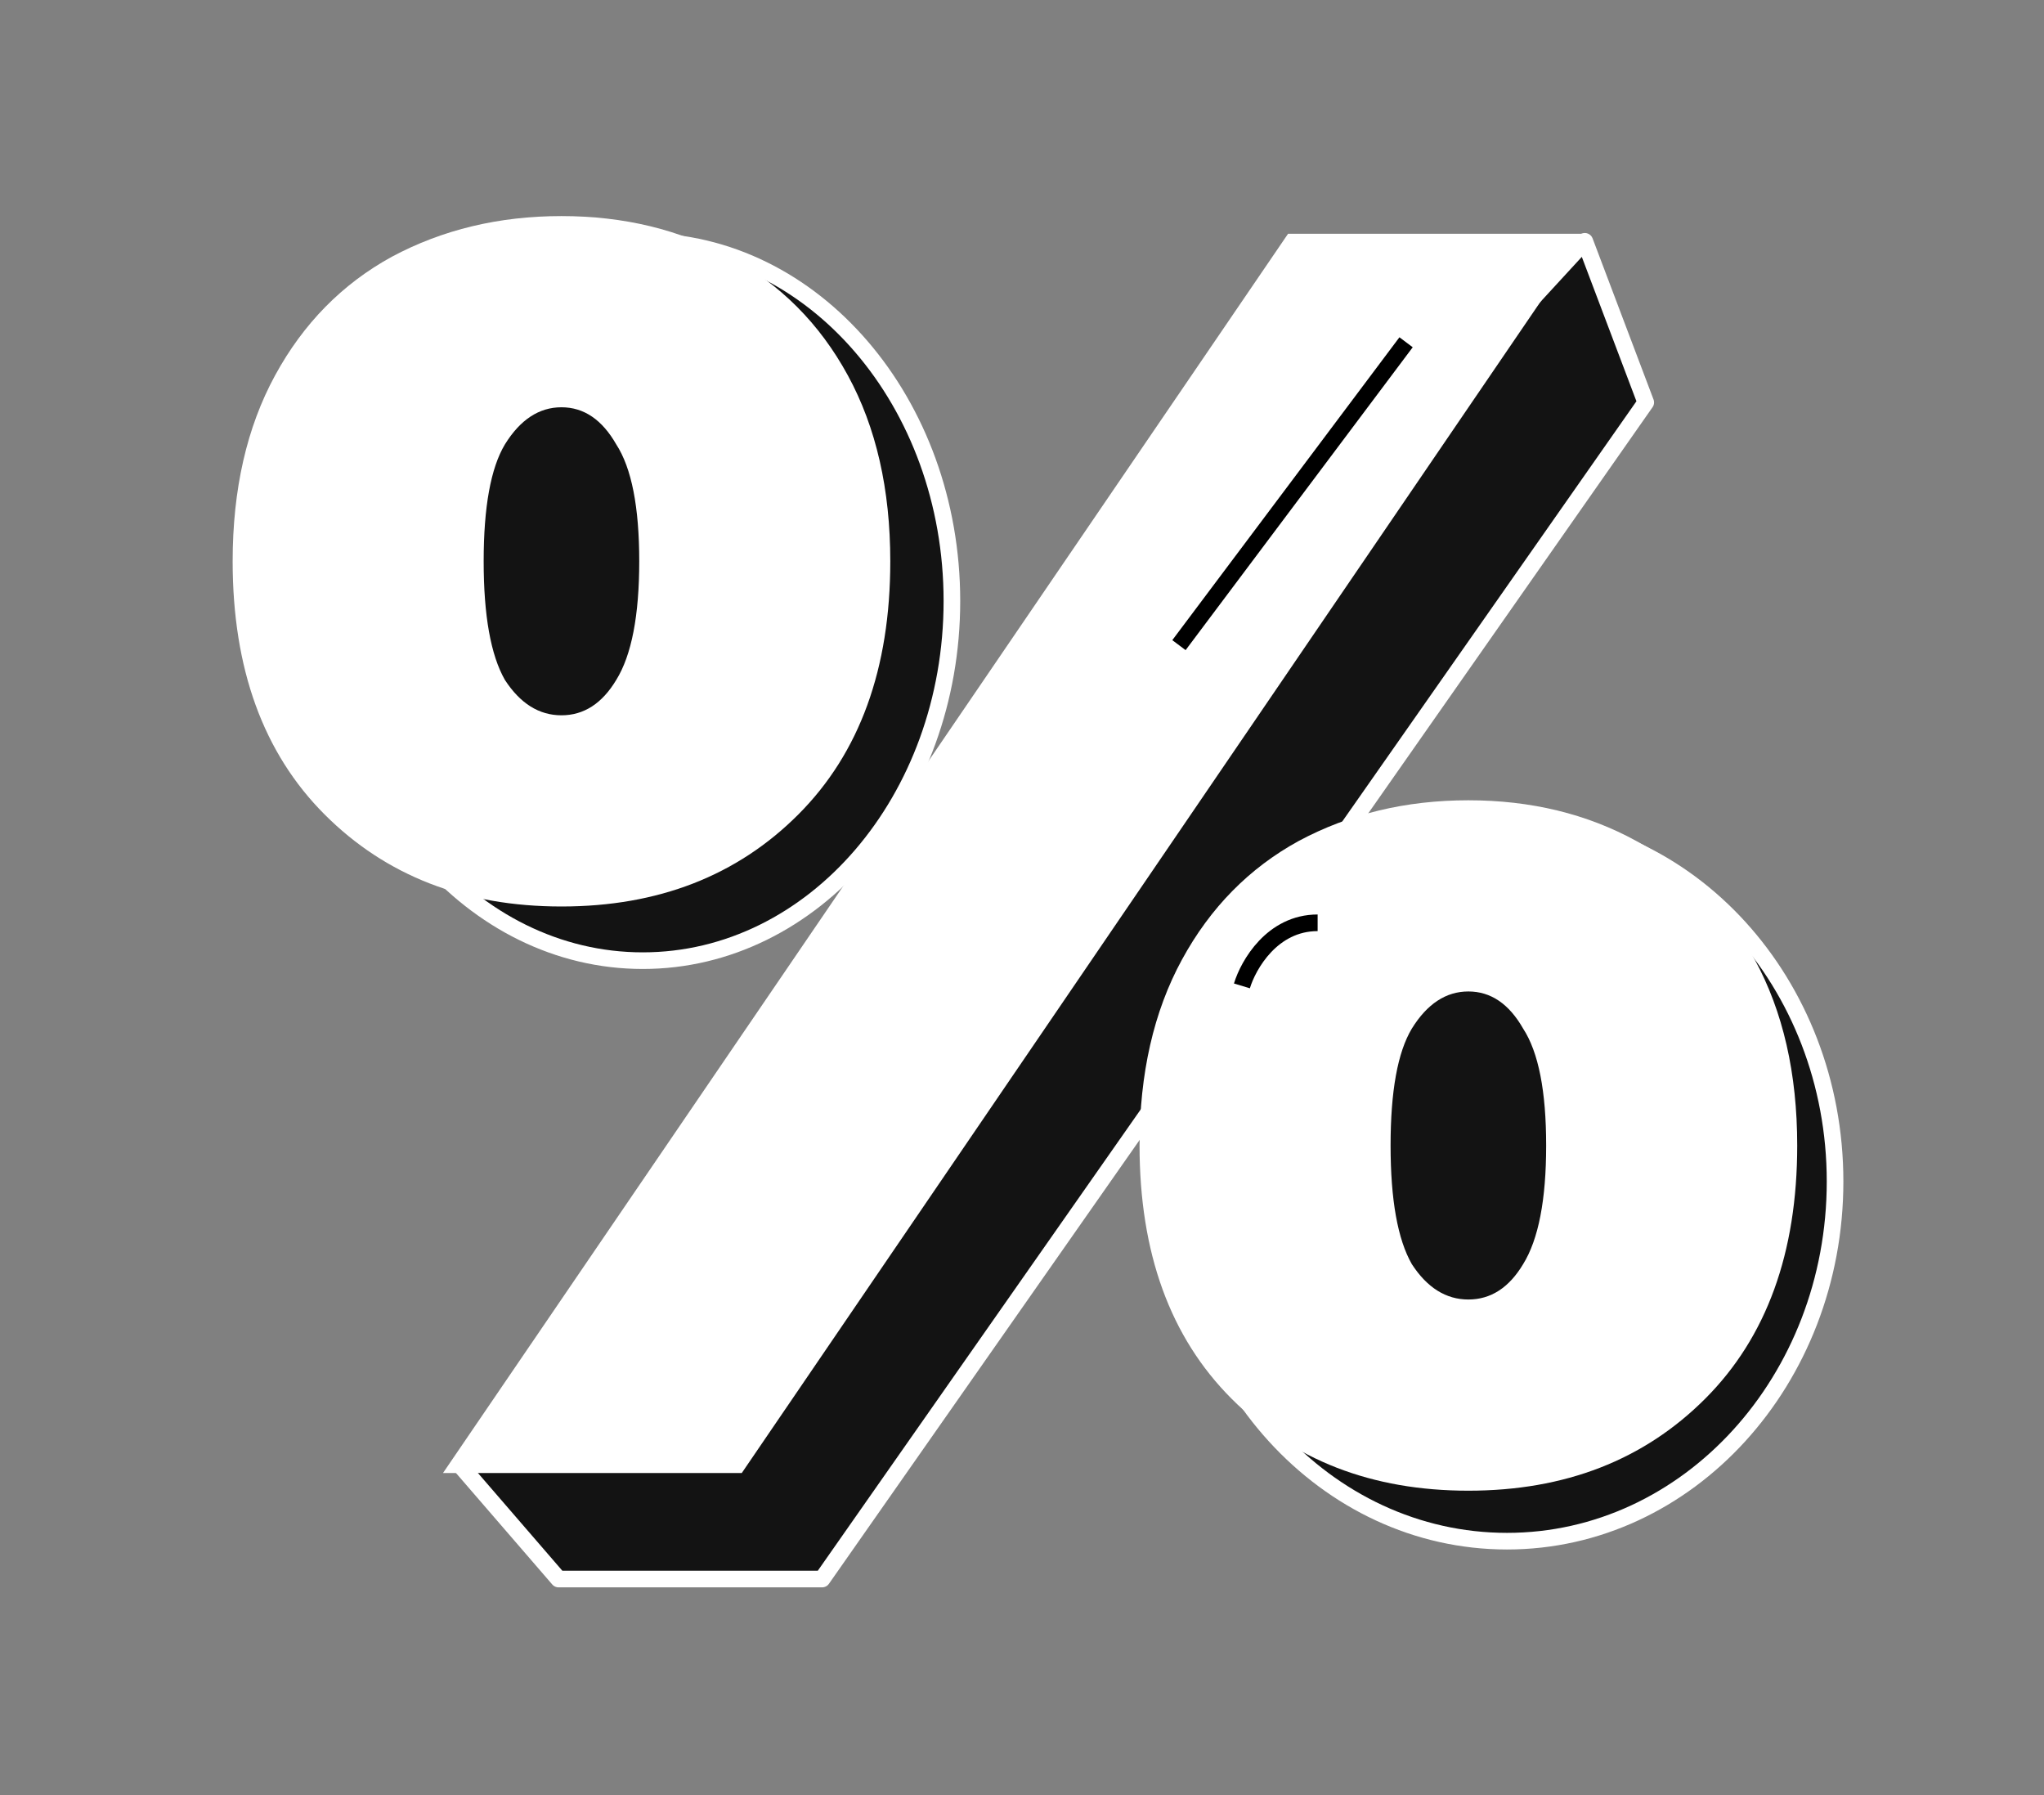 <?xml version="1.0" encoding="UTF-8"?>
<svg xmlns="http://www.w3.org/2000/svg" width="123" height="108" viewBox="0 0 123 108" fill="none">
  <rect x="0" y="0" width="123" height="108" fill="#808080" stroke="none"/>
  <path d="M33.611 95.001L27.664 88.118L95.368 14.519L99.035 24.212L49.472 95.001H33.611Z" fill="#131313" stroke="white" stroke-linejoin="round"></path>
  <path d="M38.68 57.797C48.954 57.797 57.282 48.108 57.282 36.158C57.282 24.207 48.954 14.519 38.68 14.519C28.407 14.519 20.078 24.207 20.078 36.158C20.078 48.108 28.407 57.797 38.68 57.797Z" fill="#131313" stroke="white"></path>
  <path d="M90.686 92.723C101.589 92.723 110.427 83.035 110.427 71.084C110.427 59.133 101.589 49.445 90.686 49.445C79.784 49.445 70.945 59.133 70.945 71.084C70.945 83.035 79.784 92.723 90.686 92.723Z" fill="#131313" stroke="white"></path>
  <path d="M33.787 54.538C27.971 54.538 23.219 52.692 19.532 49C15.843 45.307 14 40.23 14 33.769C14 29.438 14.851 25.71 16.553 22.586C18.255 19.462 20.595 17.083 23.574 15.45C26.623 13.817 30.028 13 33.787 13C37.546 13 40.914 13.817 43.893 15.45C46.942 17.083 49.318 19.462 51.021 22.586C52.723 25.71 53.574 29.438 53.574 33.769C53.574 40.23 51.729 45.307 48.042 49C44.354 52.692 39.603 54.538 33.787 54.538ZM77.51 14.065H95.488L44.638 88.621H26.659L77.51 14.065ZM33.787 43.035C35.134 43.035 36.233 42.325 37.085 40.905C38.007 39.414 38.467 37.035 38.467 33.769C38.467 30.503 38.007 28.16 37.085 26.739C36.233 25.248 35.134 24.503 33.787 24.503C32.439 24.503 31.304 25.248 30.382 26.739C29.531 28.16 29.105 30.503 29.105 33.769C29.105 37.035 29.531 39.414 30.382 40.905C31.304 42.325 32.439 43.035 33.787 43.035ZM88.36 89.686C82.546 89.686 77.793 87.84 74.106 84.147C70.418 80.455 68.574 75.378 68.574 68.917C68.574 64.585 69.424 60.858 71.127 57.733C72.829 54.609 75.17 52.23 78.149 50.597C81.198 48.964 84.603 48.148 88.36 48.148C92.12 48.148 95.488 48.964 98.467 50.597C101.517 52.23 103.893 54.609 105.594 57.733C107.297 60.858 108.149 64.585 108.149 68.917C108.149 75.378 106.304 80.455 102.617 84.147C98.928 87.84 94.176 89.686 88.36 89.686ZM88.36 78.183C89.709 78.183 90.808 77.473 91.658 76.053C92.581 74.561 93.042 72.183 93.042 68.917C93.042 65.65 92.581 63.307 91.658 61.887C90.808 60.396 89.709 59.65 88.36 59.65C87.014 59.65 85.879 60.396 84.957 61.887C84.105 63.307 83.68 65.65 83.68 68.917C83.68 72.183 84.105 74.561 84.957 76.053C85.879 77.473 87.014 78.183 88.36 78.183Z" fill="white"></path>
  <path d="M84.612 20.592L70.945 38.814" stroke="black" stroke-linejoin="round"></path>
  <path d="M74.734 59.315C75.115 58.05 76.556 55.519 79.29 55.519" stroke="black" stroke-linejoin="round"></path>
</svg>
